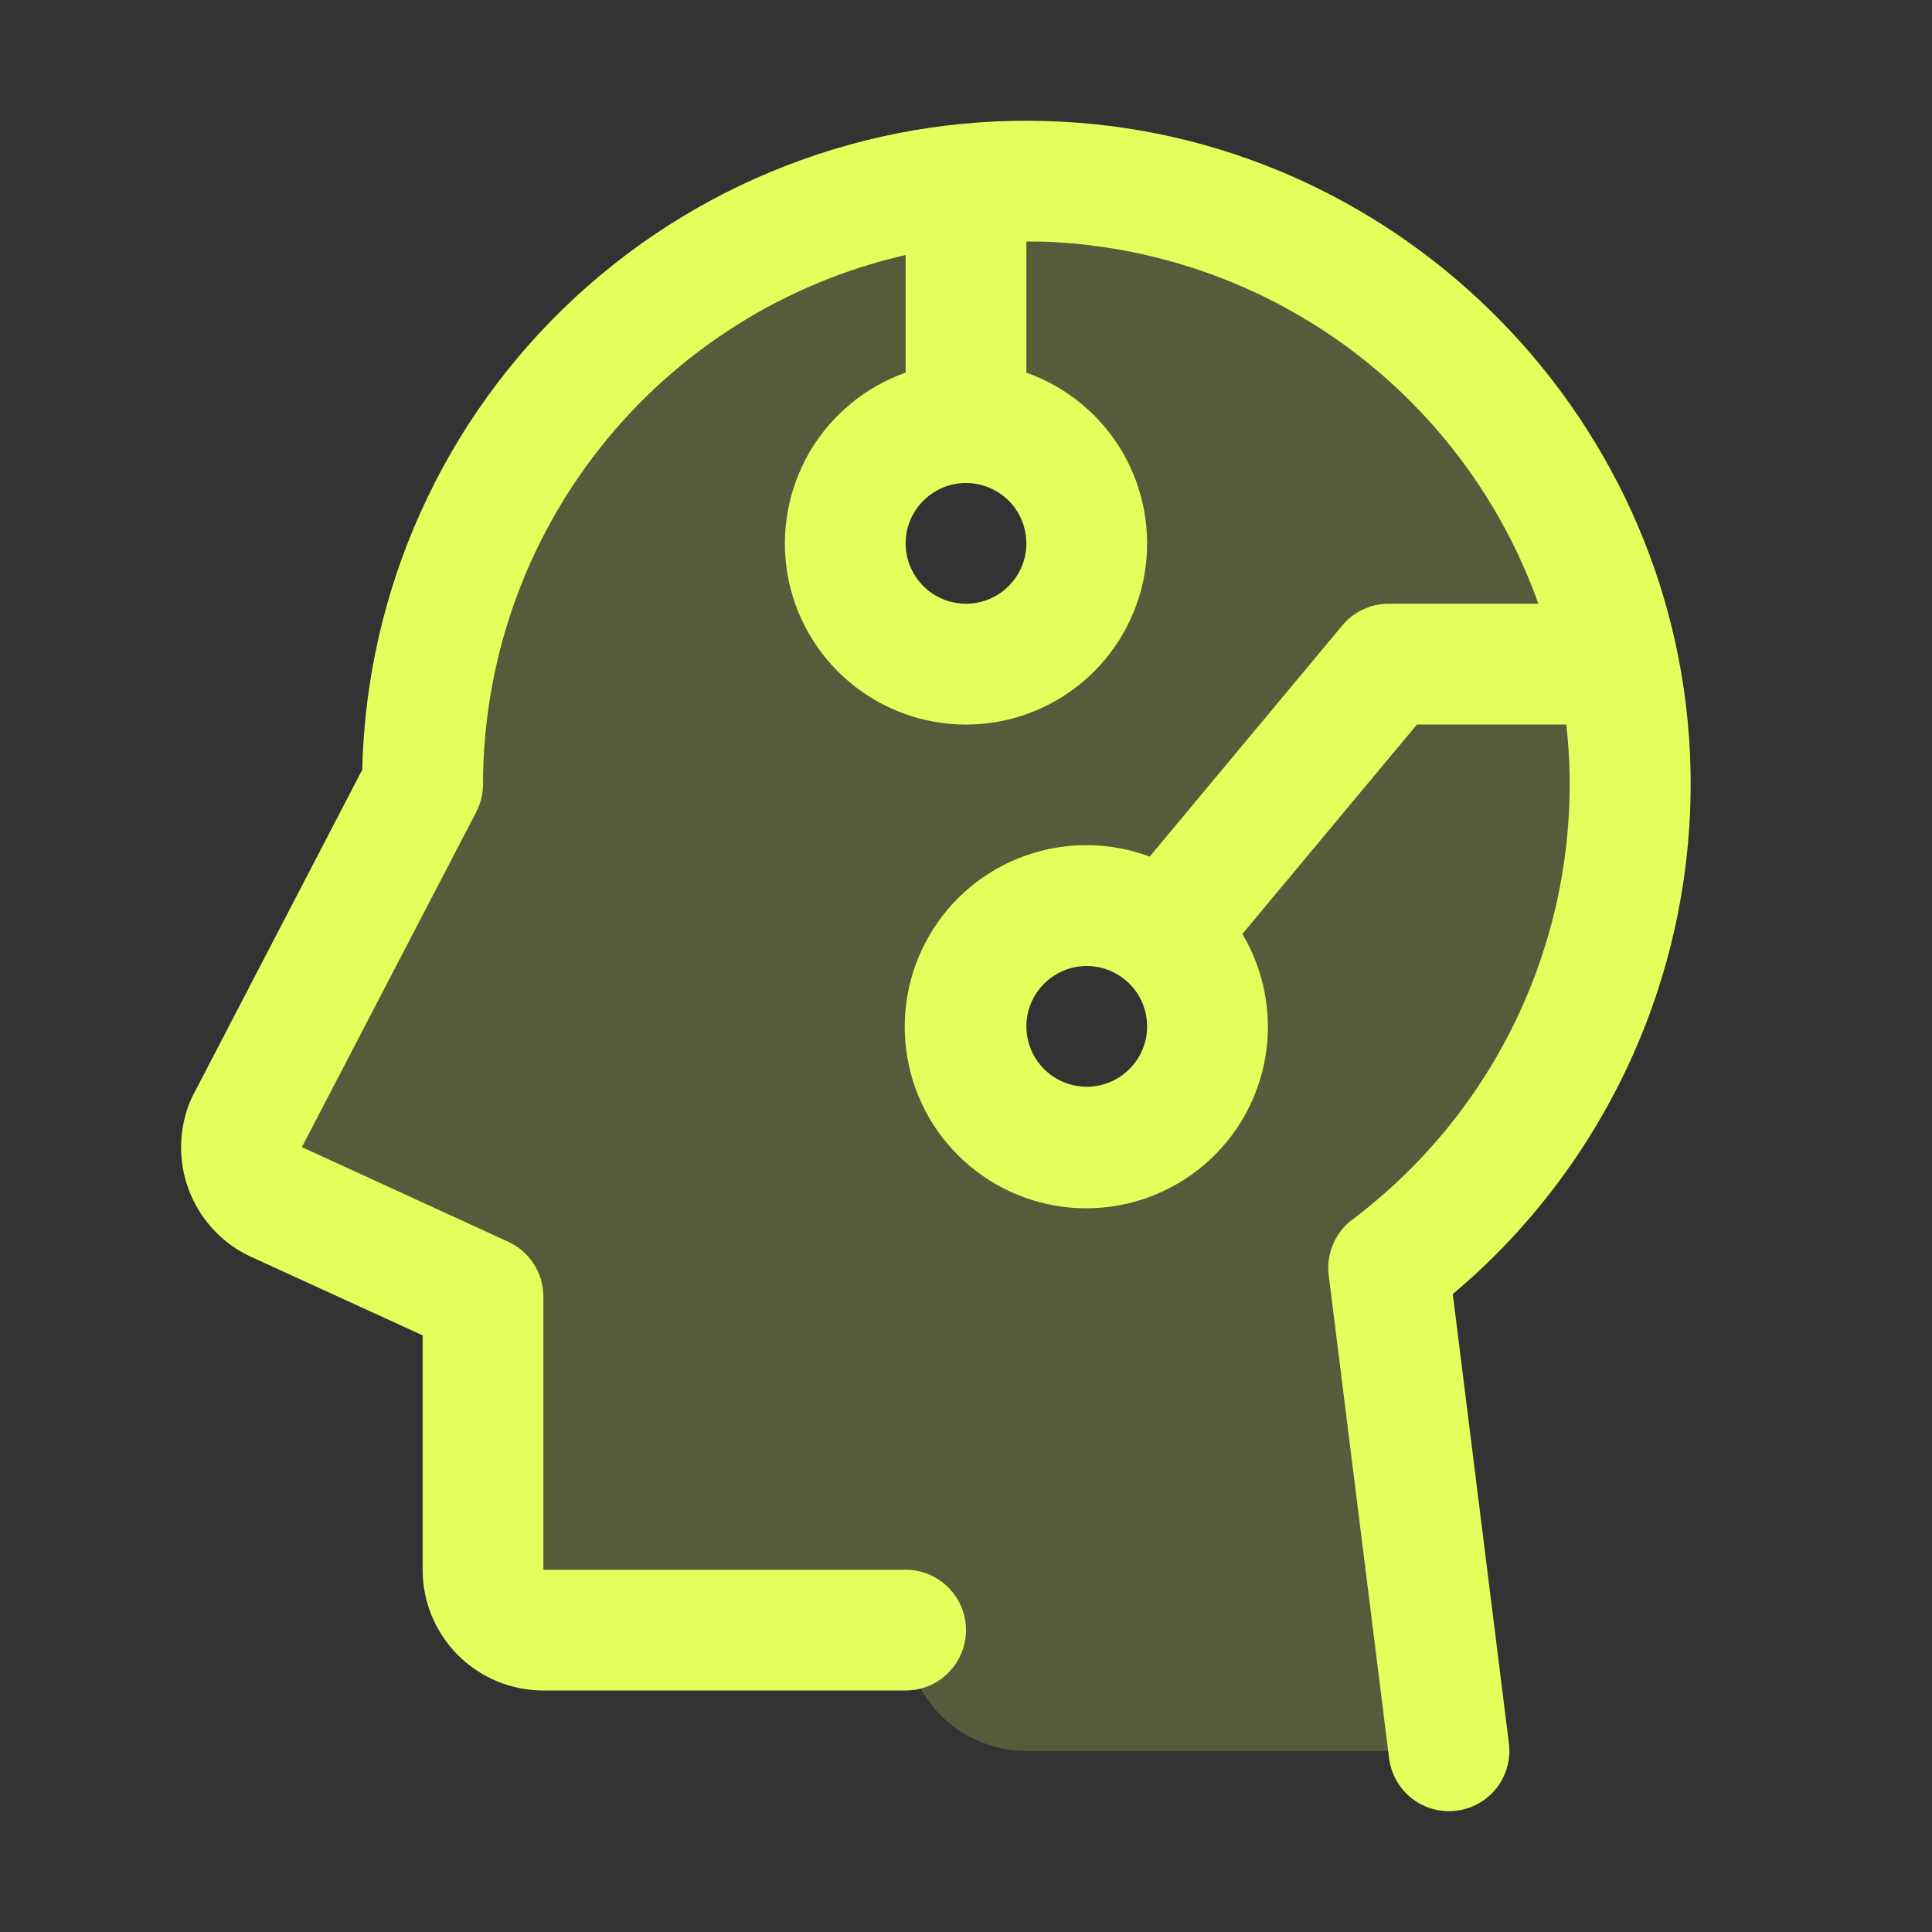 <svg width="24" height="24" viewBox="0 0 24 24" fill="none" xmlns="http://www.w3.org/2000/svg">
<rect x="0" y="0" width="24" height="24" fill="#333333" stroke="none"/>
<path opacity="0.2" d="M20.244 9.443C20.161 7.483 19.315 5.633 17.886 4.29C16.456 2.947 14.557 2.217 12.596 2.258C10.635 2.298 8.768 3.105 7.395 4.505C6.022 5.906 5.252 7.789 5.25 9.75L3.061 13.957C2.985 14.132 2.98 14.33 3.046 14.51C3.111 14.69 3.243 14.838 3.414 14.923L6 16.107V19.5C6 19.699 6.079 19.89 6.22 20.03C6.36 20.171 6.551 20.25 6.75 20.25H11.25C11.25 20.648 11.408 21.029 11.689 21.311C11.971 21.592 12.352 21.75 12.75 21.75H18L17.25 15.75C18.224 15.021 19.005 14.066 19.527 12.966C20.049 11.867 20.294 10.658 20.244 9.443ZM10.512 6.945C10.472 6.634 10.529 6.319 10.677 6.043C10.825 5.766 11.056 5.543 11.337 5.405C11.618 5.266 11.935 5.219 12.244 5.271C12.553 5.322 12.839 5.468 13.06 5.69C13.282 5.911 13.428 6.197 13.479 6.506C13.531 6.815 13.484 7.132 13.345 7.413C13.207 7.694 12.984 7.925 12.707 8.073C12.431 8.221 12.116 8.278 11.805 8.238C11.477 8.195 11.173 8.045 10.939 7.811C10.705 7.577 10.555 7.273 10.512 6.945ZM13.7 14.238C13.389 14.278 13.073 14.221 12.797 14.073C12.521 13.925 12.298 13.694 12.16 13.413C12.021 13.132 11.974 12.815 12.025 12.506C12.076 12.197 12.223 11.911 12.444 11.69C12.666 11.468 12.951 11.322 13.261 11.271C13.57 11.22 13.887 11.266 14.168 11.405C14.449 11.543 14.68 11.766 14.828 12.043C14.976 12.319 15.033 12.634 14.992 12.945C14.949 13.274 14.799 13.579 14.564 13.812C14.329 14.046 14.024 14.196 13.695 14.238H13.7Z" fill="#E4FF5C"/>
<path d="M18.047 16.075C18.995 15.279 19.753 14.279 20.264 13.151C20.775 12.023 21.027 10.794 21 9.556C20.906 5.271 17.474 1.737 13.196 1.512C12.092 1.452 10.988 1.614 9.948 1.99C8.908 2.365 7.955 2.945 7.143 3.696C6.332 4.447 5.68 5.353 5.226 6.361C4.772 7.369 4.525 8.457 4.5 9.562L2.395 13.611C2.387 13.627 2.378 13.644 2.371 13.661C2.22 14.013 2.209 14.409 2.341 14.768C2.472 15.128 2.736 15.423 3.079 15.594L3.102 15.605L5.25 16.588V19.5C5.25 19.898 5.408 20.279 5.689 20.561C5.971 20.842 6.352 21 6.75 21H11.25C11.449 21 11.64 20.921 11.78 20.78C11.921 20.64 12 20.449 12 20.25C12 20.051 11.921 19.86 11.78 19.72C11.64 19.579 11.449 19.5 11.25 19.5H6.75V16.107C6.75 15.963 6.709 15.823 6.631 15.702C6.554 15.581 6.443 15.485 6.312 15.425L3.75 14.25L5.913 10.093C5.969 9.987 5.999 9.87 6 9.75C6 8.22 6.519 6.736 7.473 5.54C8.427 4.344 9.759 3.508 11.25 3.168V4.629C10.75 4.806 10.328 5.154 10.059 5.612C9.791 6.07 9.693 6.608 9.782 7.131C9.872 7.654 10.144 8.129 10.55 8.471C10.956 8.813 11.469 9.001 12 9.001C12.531 9.001 13.044 8.813 13.45 8.471C13.856 8.129 14.128 7.654 14.218 7.131C14.307 6.608 14.209 6.07 13.941 5.612C13.672 5.154 13.25 4.806 12.75 4.629V3C12.872 3 12.994 3 13.116 3.009C14.446 3.086 15.724 3.552 16.79 4.351C17.856 5.15 18.663 6.245 19.11 7.5H17.25C17.14 7.5 17.031 7.524 16.932 7.571C16.832 7.617 16.744 7.685 16.674 7.77L14.282 10.641C13.783 10.455 13.235 10.451 12.734 10.631C12.232 10.81 11.811 11.161 11.544 11.622C11.276 12.082 11.181 12.622 11.273 13.146C11.365 13.67 11.64 14.145 12.049 14.486C12.458 14.827 12.974 15.013 13.506 15.01C14.038 15.007 14.552 14.816 14.957 14.471C15.363 14.126 15.633 13.648 15.72 13.123C15.807 12.598 15.705 12.059 15.433 11.602L17.602 9H19.457C19.479 9.195 19.493 9.392 19.498 9.591C19.521 10.665 19.289 11.729 18.82 12.696C18.351 13.662 17.658 14.504 16.8 15.15C16.694 15.229 16.611 15.335 16.56 15.457C16.508 15.579 16.489 15.712 16.506 15.843L17.256 21.843C17.279 22.024 17.367 22.191 17.503 22.311C17.64 22.432 17.817 22.499 17.999 22.499C18.03 22.499 18.062 22.497 18.093 22.493C18.191 22.481 18.285 22.45 18.371 22.401C18.456 22.353 18.532 22.288 18.592 22.21C18.653 22.132 18.697 22.043 18.723 21.948C18.749 21.853 18.757 21.754 18.744 21.656L18.047 16.075ZM12 7.5C11.852 7.5 11.707 7.456 11.583 7.374C11.46 7.291 11.364 7.174 11.307 7.037C11.25 6.9 11.236 6.749 11.264 6.604C11.293 6.458 11.365 6.325 11.47 6.22C11.575 6.115 11.708 6.043 11.854 6.014C11.999 5.985 12.15 6 12.287 6.057C12.424 6.114 12.541 6.21 12.624 6.333C12.706 6.457 12.75 6.602 12.75 6.75C12.75 6.949 12.671 7.14 12.53 7.28C12.39 7.421 12.199 7.5 12 7.5ZM13.5 13.5C13.352 13.5 13.207 13.456 13.083 13.374C12.96 13.291 12.864 13.174 12.807 13.037C12.75 12.9 12.736 12.749 12.764 12.604C12.793 12.458 12.865 12.325 12.97 12.22C13.075 12.115 13.208 12.043 13.354 12.014C13.499 11.986 13.65 12 13.787 12.057C13.924 12.114 14.041 12.21 14.124 12.333C14.206 12.457 14.25 12.602 14.25 12.75C14.25 12.949 14.171 13.14 14.03 13.28C13.89 13.421 13.699 13.5 13.5 13.5Z" fill="#E4FF5C"/>
</svg>

